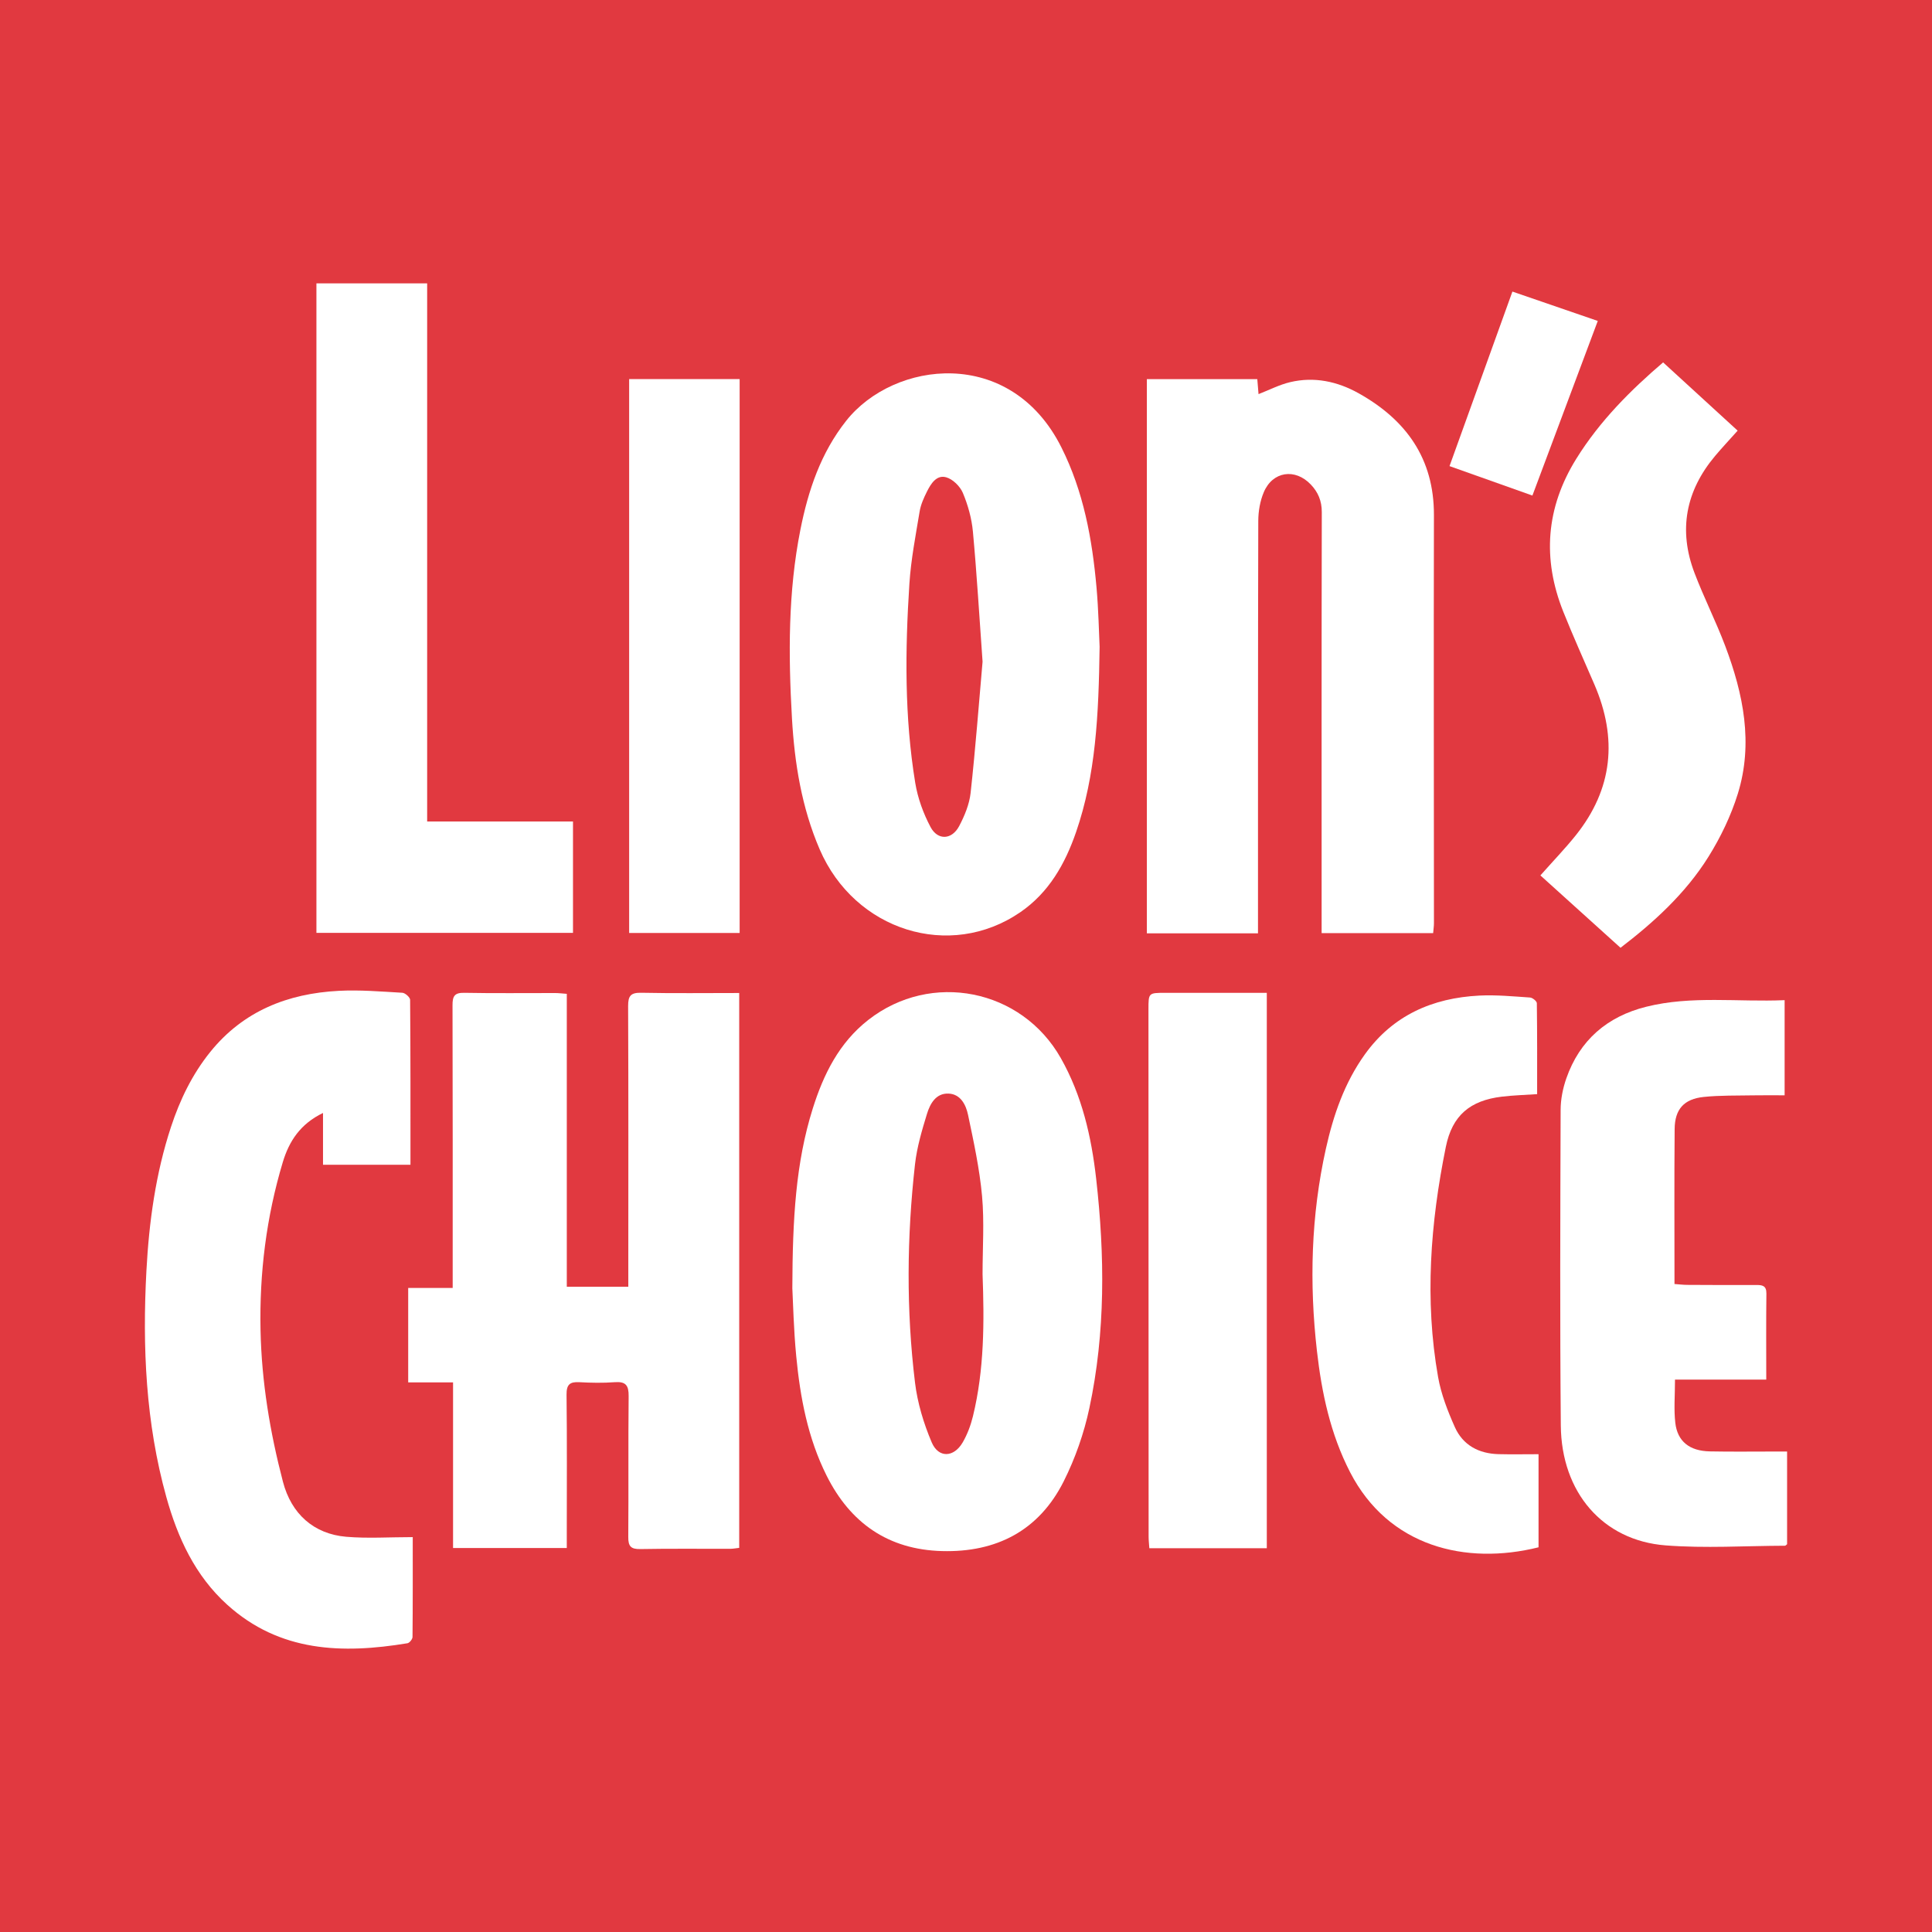<?xml version="1.0" encoding="utf-8"?>
<!-- Generator: Adobe Illustrator 17.0.0, SVG Export Plug-In . SVG Version: 6.00 Build 0)  -->
<!DOCTYPE svg PUBLIC "-//W3C//DTD SVG 1.1//EN" "http://www.w3.org/Graphics/SVG/1.1/DTD/svg11.dtd">
<svg version="1.1" id="Layer_1" xmlns="http://www.w3.org/2000/svg" xmlns:xlink="http://www.w3.org/1999/xlink" x="0px" y="0px"
	 width="200px" height="200px" viewBox="0 0 200 200" enable-background="new 0 0 200 200" xml:space="preserve">
<rect fill="#E13940" width="200" height="200"/>
<g>
	<path fill="#FFFFFF" d="M46.9,143.106c-1.651,0-3.105,0-4.644,0c0-3.293,0-6.453,0-9.78c1.485,0,2.968,0,4.606,0
		c0-0.557,0-0.948,0-1.34c0-9.308,0.01-18.615-0.017-27.923c-0.003-0.911,0.185-1.307,1.205-1.287
		c3.142,0.061,6.286,0.019,9.43,0.024c0.356,0.001,0.713,0.047,1.195,0.082c0,10.142,0,20.203,0,30.324c2.157,0,4.179,0,6.367,0
		c0-0.553,0-1.028,0-1.503c0.002-9.185,0.021-18.37-0.019-27.555c-0.005-1.081,0.289-1.399,1.373-1.377
		c3.338,0.068,6.678,0.025,10.127,0.025c0,19.189,0,38.266,0,57.438c-0.312,0.034-0.623,0.097-0.934,0.098
		c-3.103,0.008-6.206-0.032-9.307,0.027c-0.978,0.018-1.251-0.293-1.243-1.248c0.039-4.857-0.014-9.716,0.038-14.573
		c0.012-1.104-0.281-1.54-1.43-1.455c-1.218,0.091-2.451,0.069-3.672,0.001c-0.99-0.055-1.338,0.245-1.326,1.299
		c0.057,4.775,0.024,9.552,0.024,14.328c0,0.482,0,0.965,0,1.538c-3.957,0-7.805,0-11.773,0C46.9,154.565,46.9,148.95,46.9,143.106z
		"/>
	<path fill="#FFFFFF" d="M130.227,96.619c-3.937,0-7.676,0-11.505,0c0-19.145,0-38.219,0-57.372c3.82,0,7.59,0,11.433,0
		c0.045,0.552,0.085,1.029,0.128,1.553c1.103-0.427,2.153-0.974,3.271-1.24c2.495-0.594,4.901-0.075,7.09,1.15
		c4.907,2.745,7.81,6.749,7.796,12.61c-0.034,14.079,0,28.158,0.002,42.237c0,0.319-0.05,0.639-0.083,1.042
		c-3.824,0-7.594,0-11.544,0c0-0.563,0-1.078,0-1.593c-0.001-13.999-0.013-27.998,0.017-41.997c0.002-1.159-0.387-2.065-1.142-2.856
		c-1.627-1.706-3.95-1.363-4.864,0.803c-0.384,0.909-0.566,1.969-0.569,2.962c-0.037,13.795-0.028,27.59-0.03,41.386
		C130.227,95.703,130.227,96.103,130.227,96.619z"/>
	<path fill="#FFFFFF" d="M113.832,66.954c-0.099,7.127-0.4,13.274-2.438,19.184c-1.138,3.3-2.82,6.267-5.771,8.293
		c-7.295,5.009-17.143,1.912-20.77-6.506c-1.867-4.331-2.603-8.924-2.87-13.576c-0.373-6.525-0.409-13.054,0.874-19.514
		c0.81-4.08,2.111-7.951,4.739-11.273c4.932-6.235,17.007-7.763,22.28,2.751c2.293,4.572,3.188,9.482,3.635,14.501
		C113.72,63.169,113.762,65.539,113.832,66.954z M101.715,68.496c-0.343-4.784-0.599-9.135-1.001-13.474
		c-0.126-1.358-0.51-2.735-1.038-3.994c-0.286-0.683-1.042-1.427-1.732-1.62c-0.993-0.278-1.579,0.666-1.987,1.481
		c-0.325,0.65-0.639,1.345-0.756,2.054c-0.411,2.487-0.898,4.977-1.061,7.486c-0.447,6.885-0.515,13.779,0.605,20.615
		c0.258,1.573,0.834,3.159,1.583,4.569c0.75,1.413,2.215,1.329,2.965-0.098c0.559-1.063,1.055-2.254,1.184-3.431
		C100.987,77.43,101.34,72.761,101.715,68.496z"/>
	<path fill="#FFFFFF" d="M82.022,133.353c0.024-7.216,0.355-12.995,2.111-18.587c1.115-3.55,2.728-6.821,5.754-9.186
		c6.502-5.081,15.866-3.225,19.93,3.959c2.189,3.87,3.165,8.126,3.657,12.477c0.898,7.944,0.973,15.902-0.704,23.758
		c-0.555,2.6-1.463,5.198-2.655,7.573c-2.563,5.104-6.971,7.377-12.613,7.219c-5.546-0.155-9.471-2.894-11.93-7.807
		c-1.949-3.893-2.738-8.099-3.147-12.376C82.156,137.583,82.098,134.763,82.022,133.353z M101.714,131.892
		c0-2.693,0.191-5.403-0.052-8.074c-0.257-2.826-0.866-5.627-1.451-8.411c-0.216-1.026-0.761-2.142-2.009-2.199
		c-1.316-0.06-1.92,1.05-2.243,2.103c-0.523,1.707-1.04,3.452-1.238,5.217c-0.847,7.528-0.915,15.079,0.001,22.602
		c0.256,2.107,0.896,4.228,1.729,6.185c0.7,1.644,2.285,1.577,3.2,0.014c0.486-0.831,0.837-1.777,1.067-2.715
		C101.9,141.775,101.897,136.829,101.714,131.892z"/>
	<path fill="#FFFFFF" d="M42.727,159.122c0,3.5,0.01,6.921-0.023,10.341c-0.002,0.225-0.312,0.61-0.524,0.645
		c-6.739,1.115-13.229,0.922-18.661-3.99c-3.319-3.002-5.126-6.923-6.3-11.144c-2.134-7.673-2.486-15.517-2.062-23.421
		c0.272-5.065,0.954-10.067,2.548-14.905c0.925-2.808,2.199-5.443,4.068-7.76c3.414-4.23,8.015-6.038,13.279-6.316
		c2.191-0.116,4.401,0.073,6.598,0.199c0.293,0.017,0.803,0.474,0.805,0.731c0.047,5.664,0.036,11.328,0.036,17.075
		c-3.045,0-5.962,0-9.053,0c0-1.729,0-3.451,0-5.363c-2.355,1.135-3.513,2.93-4.164,5.096c-1.703,5.671-2.426,11.472-2.304,17.393
		c0.11,5.334,0.977,10.548,2.321,15.692c0.864,3.307,3.176,5.406,6.552,5.692C38.064,159.275,40.314,159.122,42.727,159.122z"/>
	<path fill="#FFFFFF" d="M44.219,29.333c0,18.568,0,37.081,0,55.709c5.059,0,10.019,0,15.097,0c0,3.881,0,7.649,0,11.53
		c-8.785,0-17.616,0-26.56,0c0-22.361,0-44.742,0-67.239C36.493,29.333,40.261,29.333,44.219,29.333z"/>
	<path fill="#FFFFFF" d="M173.395,142.818c0,1.635-0.129,3.066,0.031,4.465c0.221,1.935,1.477,2.921,3.57,2.964
		c2.244,0.046,4.489,0.013,6.734,0.014c0.397,0,0.795,0,1.269,0c0,3.288,0,6.452,0,9.597c-0.092,0.067-0.156,0.155-0.221,0.155
		c-4.12,0.013-8.261,0.282-12.356-0.035c-6.502-0.503-10.786-5.479-10.848-12.411c-0.097-10.897-0.054-21.795-0.018-32.692
		c0.004-1.08,0.229-2.206,0.585-3.229c1.383-3.973,4.238-6.419,8.272-7.427c4.697-1.174,9.487-0.474,14.331-0.683
		c0,3.313,0,6.472,0,9.85c-1.078,0-2.159-0.017-3.239,0.004c-1.711,0.033-3.433-0.011-5.13,0.164
		c-2.045,0.21-2.998,1.268-3.016,3.32c-0.046,5.303-0.016,10.606-0.016,16.046c0.468,0.033,0.898,0.088,1.329,0.09
		c2.367,0.013,4.734,0.023,7.102,0.012c0.636-0.003,1.094,0.04,1.083,0.891c-0.037,2.895-0.014,5.79-0.014,8.904
		C179.672,142.818,176.57,142.818,173.395,142.818z"/>
	<path fill="#FFFFFF" d="M159.123,113.265c-1.306,0.089-2.482,0.119-3.644,0.259c-3.297,0.396-5.146,1.94-5.807,5.2
		c-1.599,7.888-2.21,15.841-0.802,23.826c0.313,1.775,0.994,3.52,1.732,5.178c0.835,1.876,2.48,2.753,4.525,2.805
		c1.343,0.034,2.688,0.006,4.142,0.006c0,3.237,0,6.434,0,9.637c-7.54,1.878-15.537-0.059-19.512-7.781
		c-2.031-3.945-2.935-8.195-3.429-12.547c-0.798-7.02-0.614-14.008,0.927-20.929c0.777-3.488,1.925-6.828,4.031-9.765
		c2.906-4.054,7.011-5.847,11.855-6.092c1.743-0.088,3.502,0.085,5.25,0.201c0.256,0.017,0.699,0.378,0.702,0.585
		C159.136,106.978,159.123,110.108,159.123,113.265z"/>
	<path fill="#FFFFFF" d="M167.756,98.114c-2.859-2.583-5.583-5.042-8.295-7.492c1.349-1.521,2.566-2.782,3.657-4.144
		c3.844-4.797,4.345-10.034,1.934-15.62c-1.082-2.507-2.206-4.997-3.219-7.531c-2.19-5.478-1.799-10.758,1.329-15.811
		c2.459-3.973,5.724-7.2,9.003-10.001c2.6,2.381,5.138,4.705,7.715,7.065c-0.88,0.985-1.629,1.781-2.331,2.616
		c-3.048,3.625-3.821,7.687-2.133,12.119c0.971,2.55,2.211,4.997,3.176,7.549c1.878,4.968,2.927,10.084,1.304,15.311
		c-0.704,2.267-1.77,4.483-3.027,6.502C174.449,92.565,171.058,95.586,167.756,98.114z"/>
	<path fill="#FFFFFF" d="M131.139,102.777c0,19.278,0,38.352,0,57.497c-4.068,0-8.048,0-12.16,0
		c-0.027-0.417-0.074-0.807-0.075-1.197c-0.008-18.198-0.013-36.396-0.016-54.593c0-1.703,0.007-1.705,1.739-1.706
		C124.089,102.776,127.549,102.777,131.139,102.777z"/>
	<path fill="#FFFFFF" d="M65.129,39.245c3.83,0,7.598,0,11.438,0c0,19.139,0,38.187,0,57.335c-3.795,0-7.566,0-11.438,0
		C65.129,77.494,65.129,58.422,65.129,39.245z"/>
	<path fill="#FFFFFF" d="M158.634,51.3c-2.921-1.038-5.67-2.015-8.58-3.049c2.181-6.054,4.326-12.007,6.51-18.067
		c2.979,1.025,5.844,2.01,8.837,3.039C163.131,39.288,160.911,45.218,158.634,51.3z"/>
</g>
</svg>
